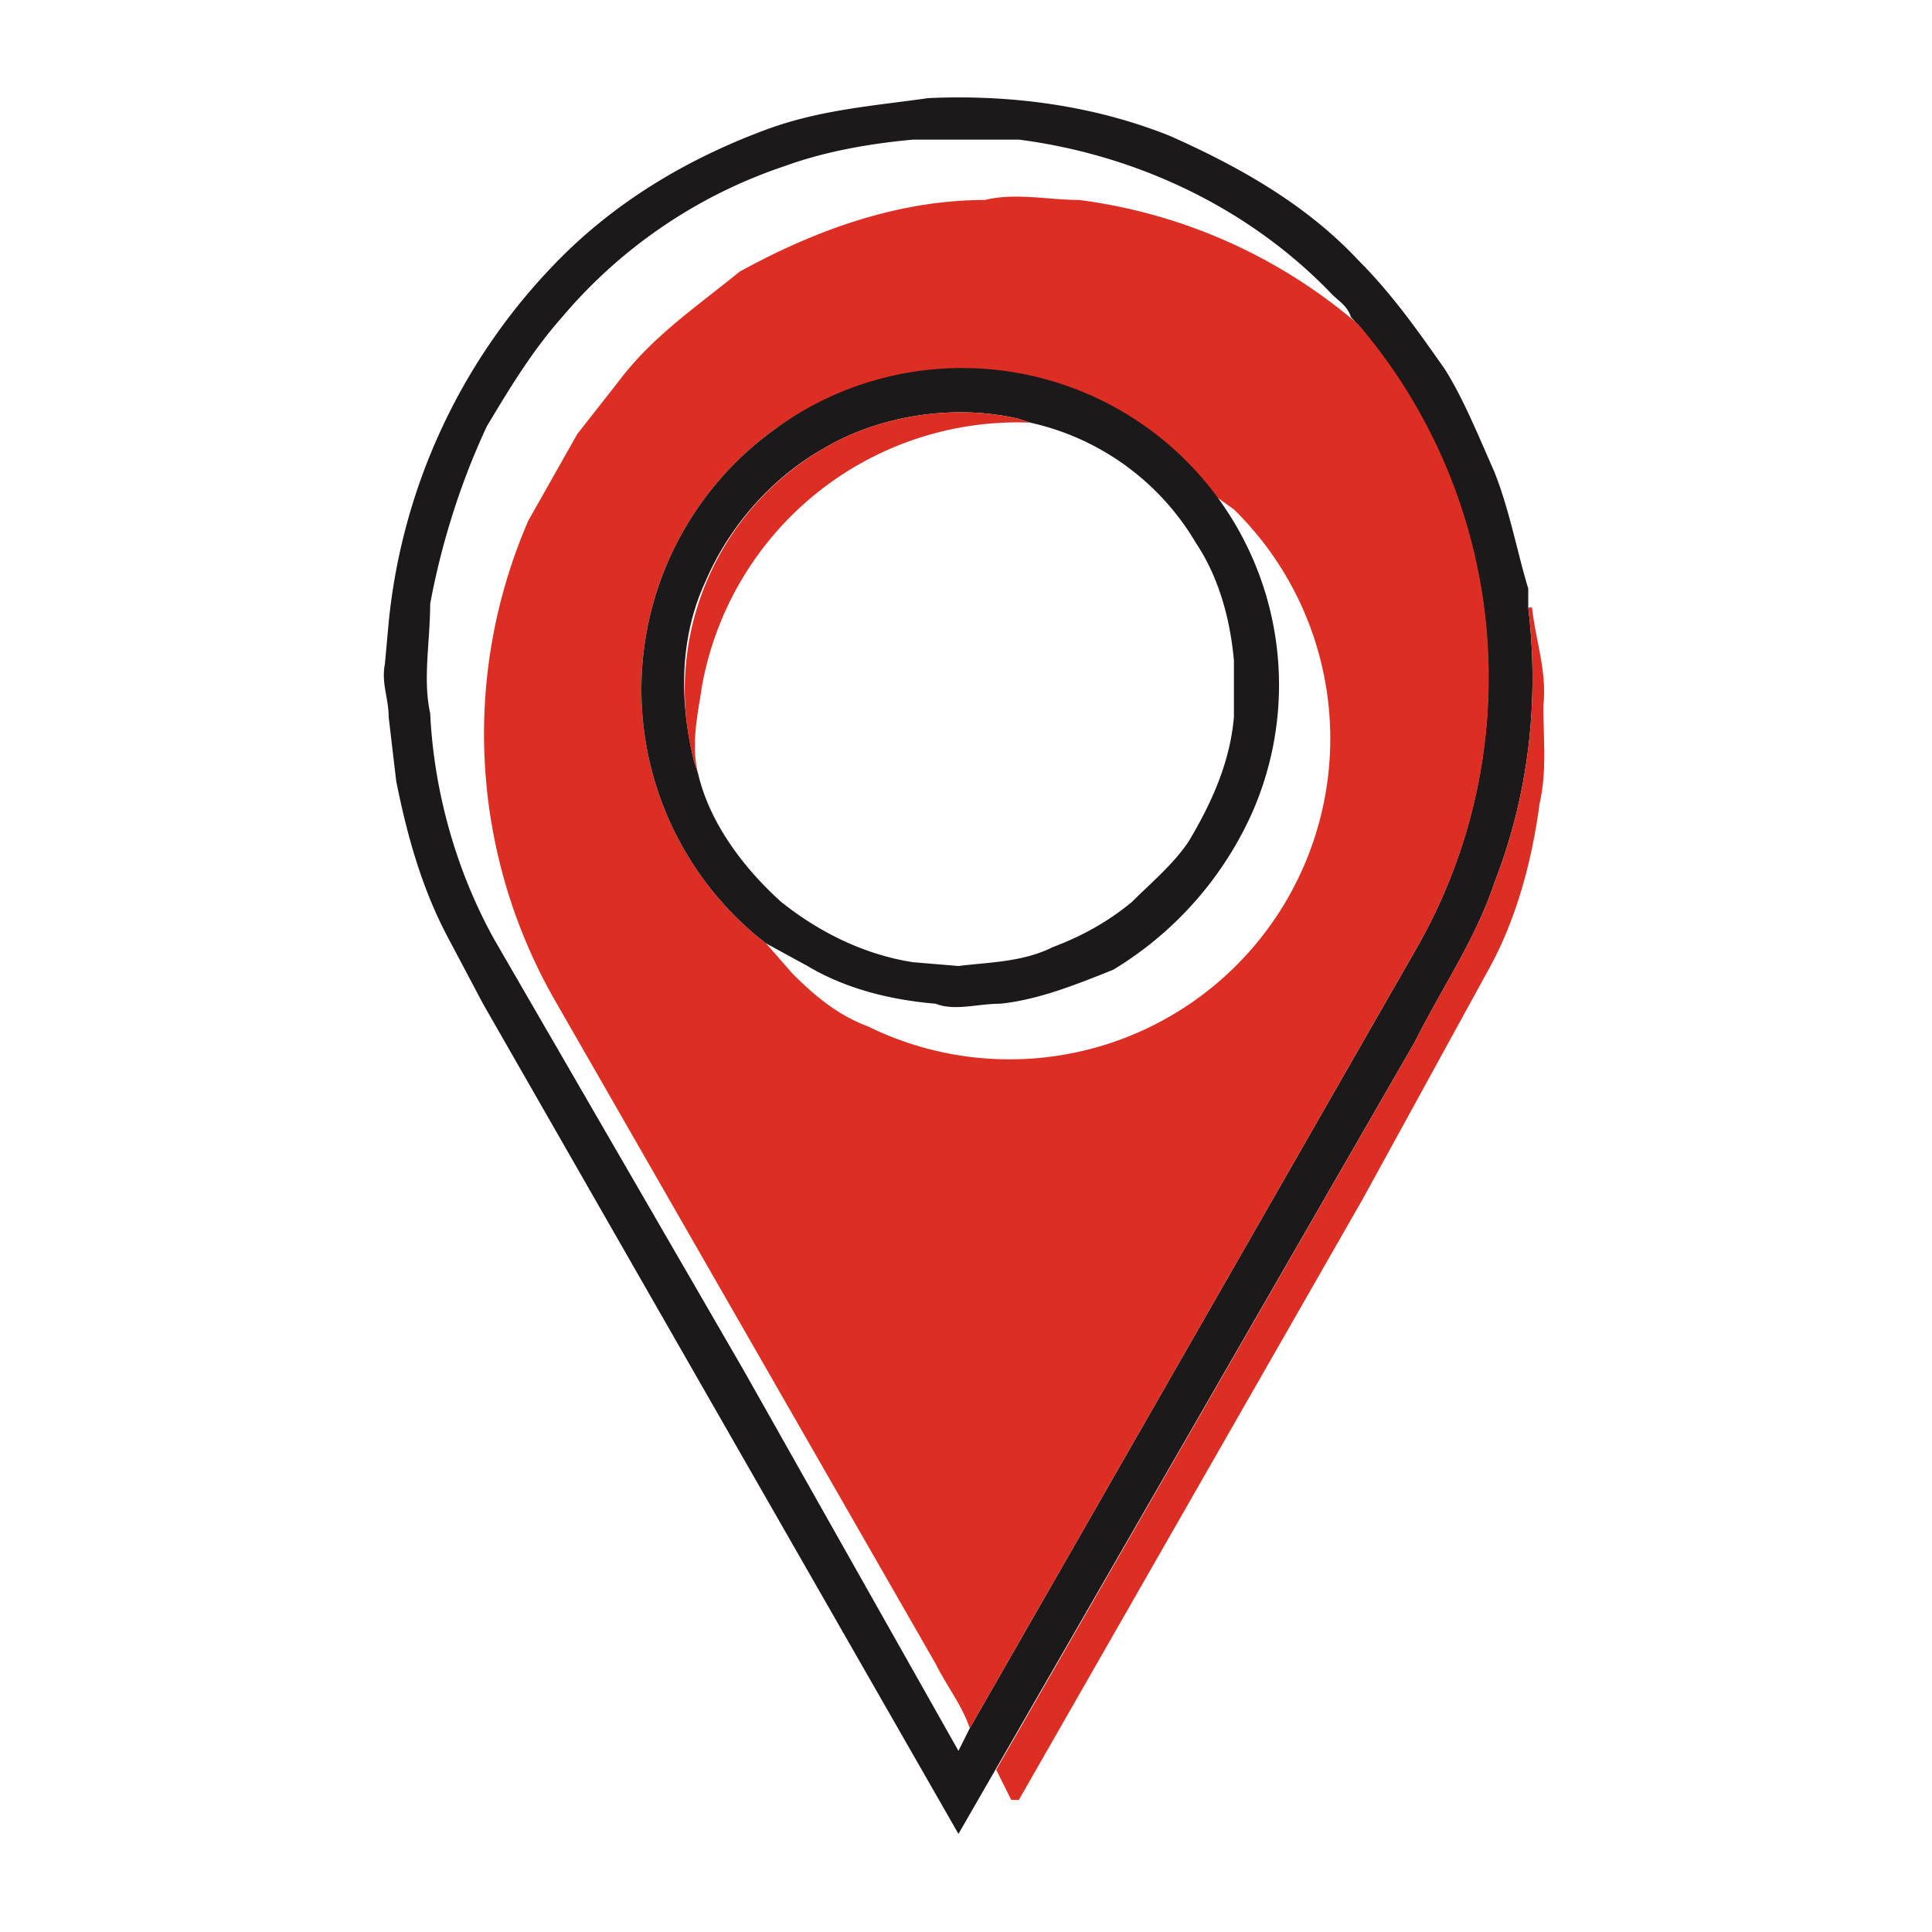 <svg xmlns="http://www.w3.org/2000/svg" viewBox="0 0 512 512"><path fill="#1b1919" d="M204 34c14-5 28-6 42-8 22-1 44 2 64 10 18 8 36 18 50 33 9 9 16 19 23 29 5 8 9 18 13 27 4 10 6 21 9 31v5c3 25 0 50-9 73-5 15-14 28-21 42a3350896 3350896 0 0 1-121 210L128 266l-9-17c-7-13-11-27-14-42l-2-17c0-5-2-9-1-14l1-11a159 159 0 0 1 43-94c16-17 36-29 58-37m4 10a132 132 0 0 0-59 40c-8 9-14 19-20 29-7 15-12 31-15 47 0 10-2 20 0 29 1 21 7 42 17 60l66 114 57 101 3-6 118-206a144 144 0 0 0-17-168c-1-3-3-4-5-6-22-23-52-37-83-41h-28c-11 1-23 3-34 7Z"/><path fill="#dc2e23" d="M261 53c8-2 17 0 25 0a141 141 0 0 1 74 33 144 144 0 0 1 15 166L257 458c-2-6-6-11-9-17L147 265a142 142 0 0 1-7-127l13-23 11-14c9-12 21-20 32-29 20-11 42-19 65-19m-56 61a85 85 0 0 0-2 136l7 8c6 6 12 11 20 14a85 85 0 0 0 97-137l-7-5a84 84 0 0 0-115-16Z"/><path fill="#1b1919" d="M205 114a84 84 0 0 1 127 101 93 93 0 0 1-37 42c-10 4-20 8-30 9-6 0-12 2-17 0-12-1-24-4-34-10l-11-6a85 85 0 0 1 2-136m13 5c-14 8-25 21-31 35-7 15-7 32-3 48l1 3c3 13 12 25 22 34 10 8 22 14 35 16l12 1c8-1 17-1 25-5 8-3 15-7 21-12 5-5 11-10 15-16 6-10 11-21 12-33v-15c-1-11-4-22-10-31a68 68 0 0 0-44-32l-3-1c-17-4-37-1-52 8Z"/><path fill="#dc2e23" d="M218 119c15-9 35-12 52-8l3 1a85 85 0 0 0-87 70c-1 7-3 15-1 23l-1-3a74 74 0 0 1 34-83ZM405 161h1c1 9 4 17 3 26 0 9 1 17-1 26-2 15-6 30-13 43l-34 62-91 159h-2l-4-8 111-193c7-14 16-27 21-42 9-23 12-48 9-73Z"/></svg>